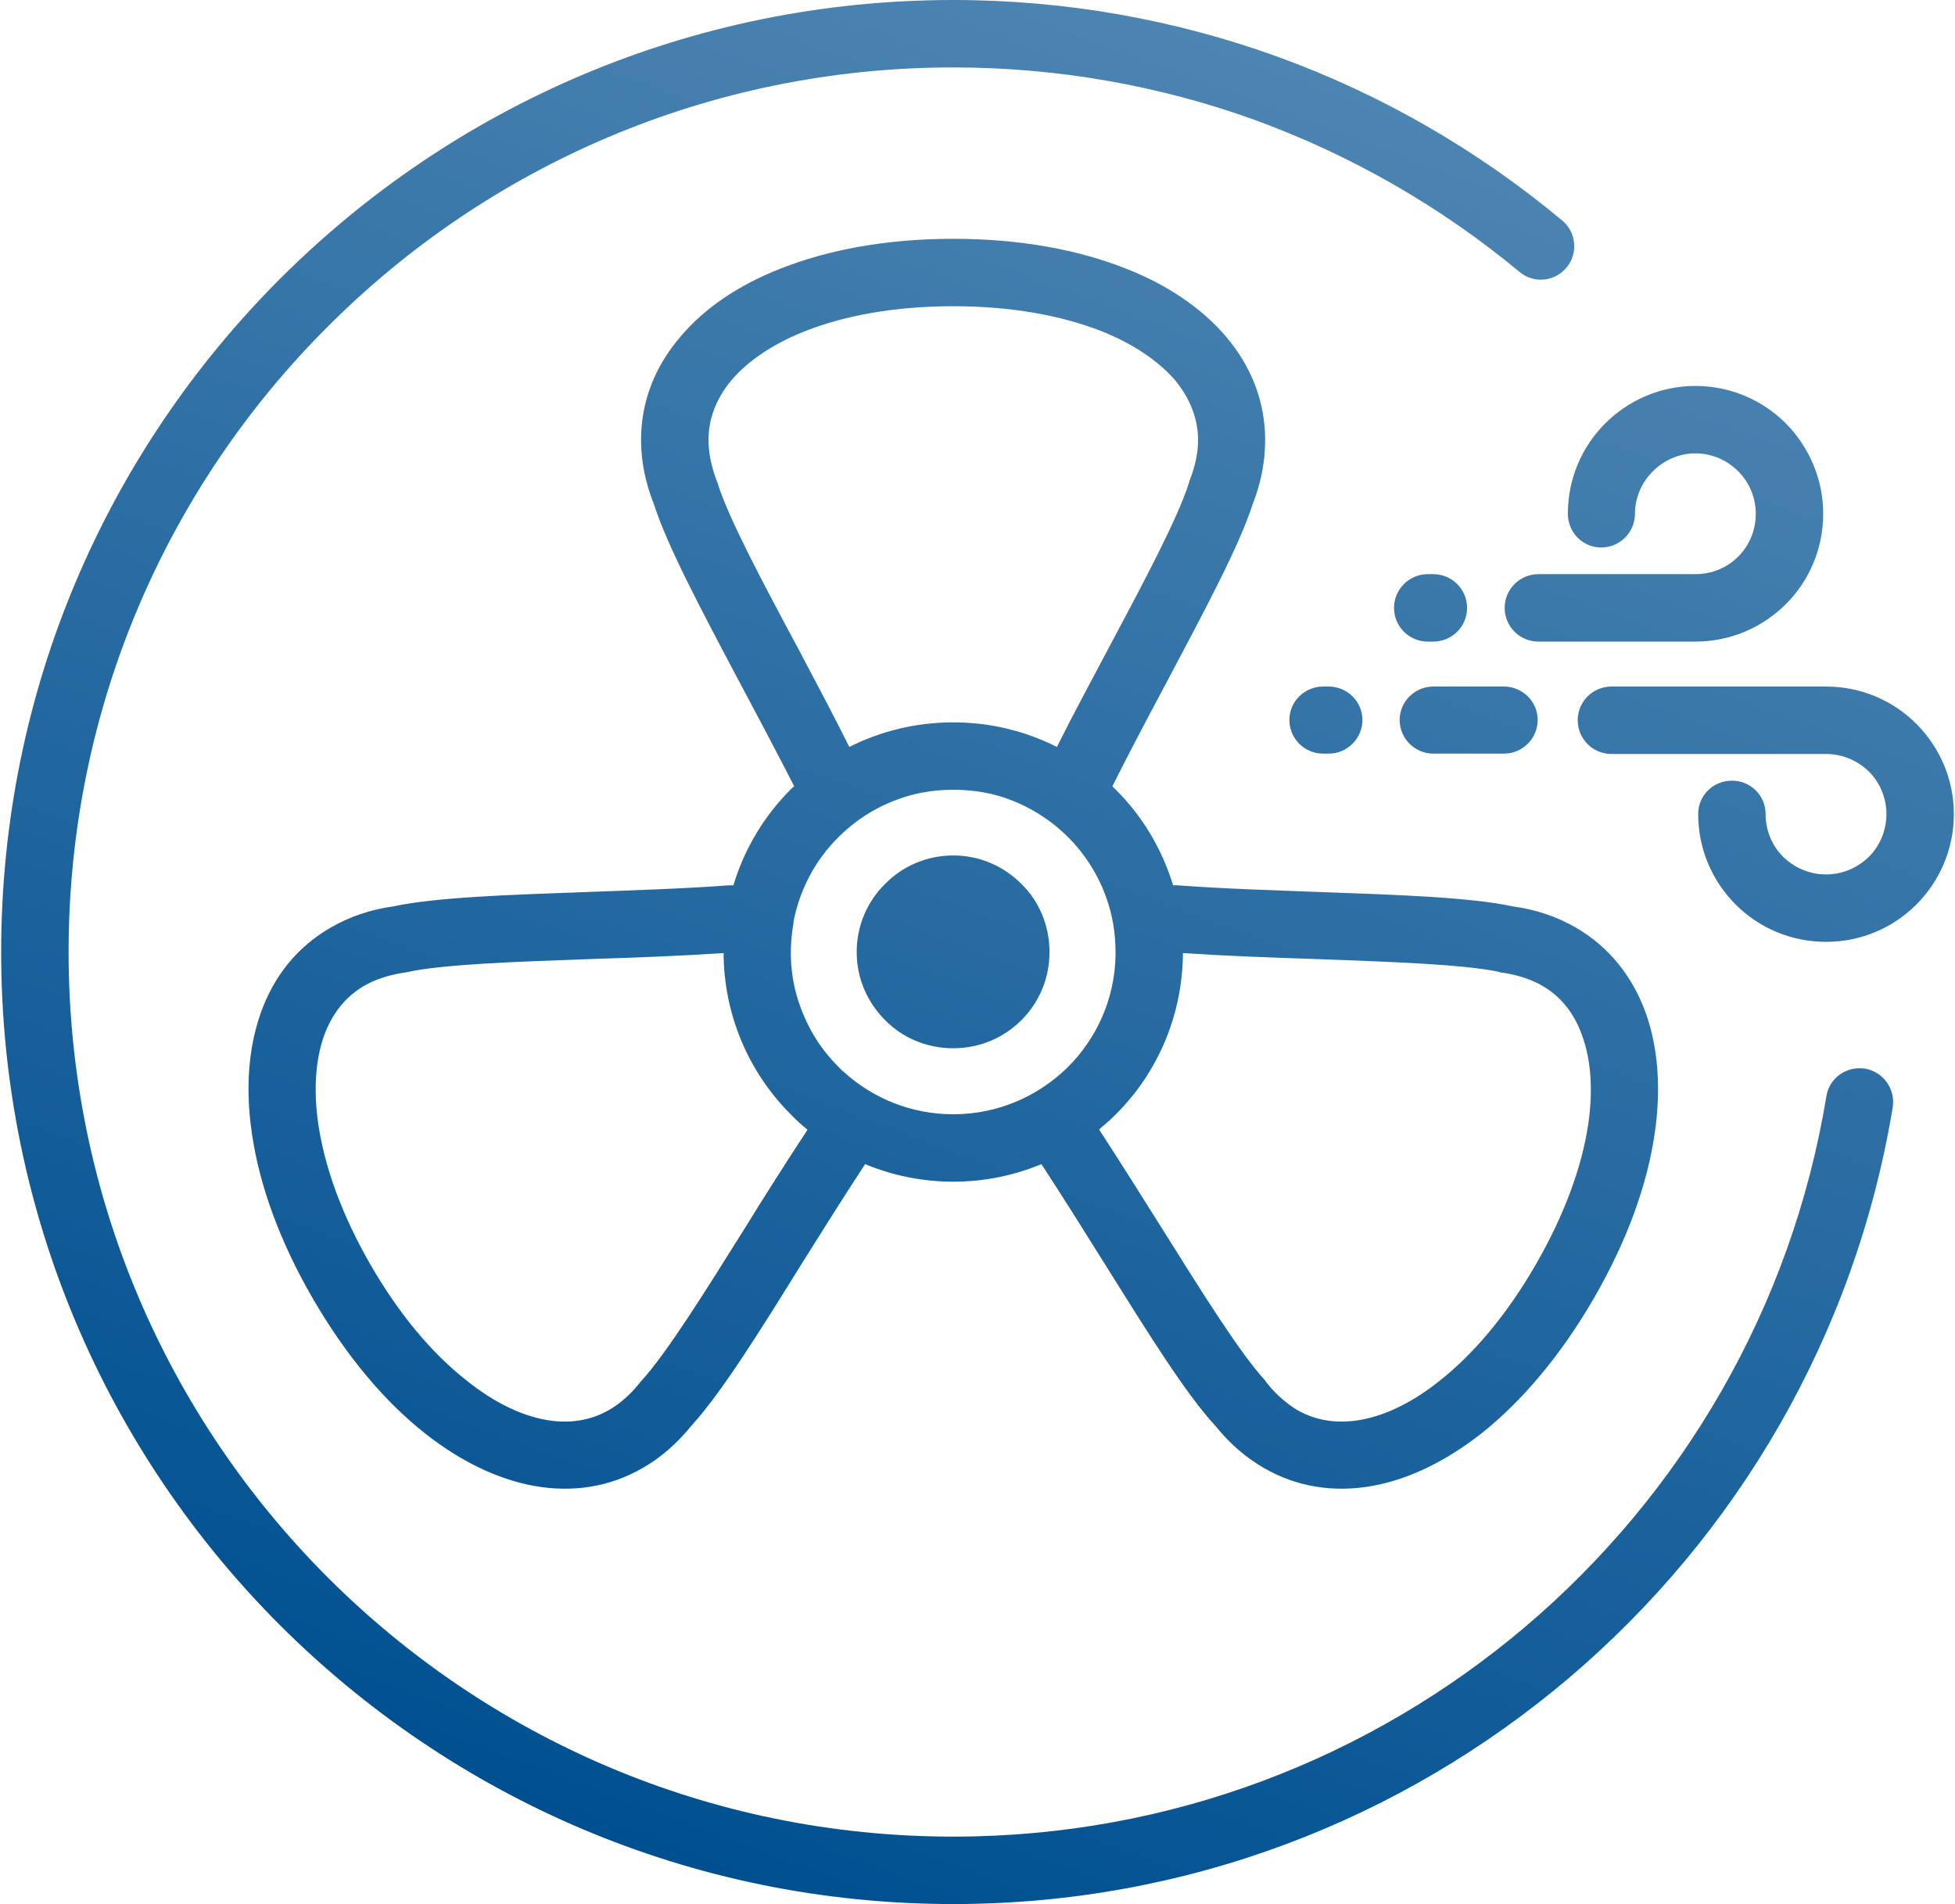 <?xml version="1.0" encoding="UTF-8"?> <svg xmlns="http://www.w3.org/2000/svg" xmlns:xlink="http://www.w3.org/1999/xlink" xmlns:xodm="http://www.corel.com/coreldraw/odm/2003" xml:space="preserve" width="308px" height="300px" version="1.1" style="shape-rendering:geometricPrecision; text-rendering:geometricPrecision; image-rendering:optimizeQuality; fill-rule:evenodd; clip-rule:evenodd" viewBox="0 0 55600 54220"> <defs> <style type="text/css"> .fil0 {fill:url(#id0)} </style> <linearGradient id="id0" gradientUnits="userSpaceOnUse" x1="18290" y1="52580" x2="37310" y2="1630"> <stop offset="0" style="stop-opacity:1; stop-color:#005091"></stop> <stop offset="1" style="stop-opacity:1; stop-color:#4D85B2"></stop> </linearGradient> </defs> <g id="Layer_x0020_1">  <path class="fil0" d="M46520 14630c0,530 -430,960 -960,960 -530,0 -950,-430 -950,-960 0,-1000 400,-1910 1060,-2570 660,-660 1570,-1070 2570,-1070 1010,0 1920,410 2580,1070 650,660 1060,1570 1060,2570 0,1010 -410,1920 -1060,2570 -660,660 -1570,1070 -2580,1070l-4470 0c-530,0 -960,-430 -960,-960 0,-530 430,-960 960,-960l4470 0c480,0 910,-190 1220,-500 310,-310 500,-740 500,-1220 0,-470 -190,-900 -500,-1210 -310,-310 -740,-510 -1220,-510 -470,0 -900,200 -1210,510 -310,310 -510,740 -510,1210zm1800 8550c0,-530 430,-950 960,-950 530,0 960,420 960,950 0,480 190,910 500,1220 320,310 750,500 1220,500 470,0 900,-190 1220,-500 310,-310 500,-740 500,-1220 0,-470 -190,-900 -500,-1210 -320,-310 -750,-500 -1220,-500l-6110 0c-530,0 -960,-430 -960,-960 0,-530 430,-960 960,-960l6110 0c1000,0 1910,400 2570,1060 660,660 1070,1570 1070,2570 0,1010 -410,1920 -1070,2580 -660,660 -1570,1060 -2570,1060 -1000,0 -1910,-400 -2570,-1060 -660,-660 -1070,-1570 -1070,-2580zm-5530 -3630c530,0 960,430 960,950 0,530 -430,960 -960,960l-2010 0c-530,0 -960,-430 -960,-960 0,-520 430,-950 960,-950l2010 0zm-5150 1910c-530,0 -960,-430 -960,-960 0,-520 430,-950 960,-950l160 0c530,0 960,430 960,950 0,530 -430,960 -960,960l-160 0zm2980 -3190c-530,0 -960,-430 -960,-960 0,-530 430,-960 960,-960l160 0c530,0 960,430 960,960 0,530 -430,960 -960,960l-160 0zm-20050 8870c-1200,80 -2530,130 -3800,170 -2210,80 -4230,150 -5250,380 -20,0 -50,10 -70,10l0 0c-430,70 -800,190 -1110,370 -540,310 -920,800 -1150,1430 -240,690 -300,1540 -160,2510 180,1220 670,2590 1490,4010 820,1420 1760,2530 2730,3290 760,610 1530,990 2250,1120 650,120 1270,30 1810,-280 310,-180 610,-440 880,-780 10,-20 30,-40 50,-60 710,-780 1780,-2490 2950,-4360 560,-910 1160,-1850 1770,-2780 -170,-140 -330,-280 -480,-440 -1170,-1170 -1900,-2790 -1910,-4590zm11090 -850c-170,-950 -630,-1800 -1280,-2450 -570,-570 -1300,-1000 -2100,-1210l-30 0 -10 -10c-370,-90 -750,-130 -1130,-130 -290,0 -580,20 -870,80l0 0 -20 0c-920,180 -1740,630 -2380,1270 -650,640 -1100,1480 -1280,2410 0,10 0,30 0,40 -110,610 -100,1230 30,1820l10 40 0 0c180,740 520,1420 1000,1970l20 20 20 30c70,70 130,140 200,210 40,40 90,90 130,130l10 0 10 10 0 10 10 0 0 0 10 10c820,740 1910,1190 3100,1190 1280,0 2430,-520 3270,-1350 810,-810 1320,-1920 1350,-3150l0 0 0 -10 0 -40 0 -40 0 -10c0,-280 -20,-560 -70,-840l0 0zm-4550 -17570c-1650,0 -3080,260 -4220,710 -910,360 -1620,840 -2090,1390 -430,510 -660,1090 -660,1710 0,360 80,750 230,1150 20,40 30,70 40,110 320,1000 1260,2770 2290,4690 470,890 960,1810 1450,2790 890,-450 1900,-700 2960,-700 1060,0 2060,250 2950,700 490,-980 990,-1900 1460,-2790 1040,-1950 1990,-3740 2300,-4730 10,-30 10,-50 20,-70l0 0c160,-400 240,-790 240,-1150 0,-620 -240,-1200 -660,-1710 -480,-550 -1190,-1030 -2090,-1390 -1150,-450 -2580,-710 -4220,-710zm-4920 -1070c1360,-540 3030,-850 4920,-850l0 0c1890,0 3560,310 4920,850 1200,470 2170,1140 2850,1940 720,850 1110,1850 1110,2940 0,600 -110,1210 -360,1840 -380,1180 -1360,3010 -2420,5010 -540,1010 -1100,2070 -1570,3010 30,30 60,60 90,90 760,750 1320,1690 1640,2730l50 0c20,0 50,0 70,0 1350,100 2710,140 4020,190 2250,80 4320,150 5530,410l0 0c670,90 1270,300 1790,600 950,550 1620,1390 2000,2440 350,990 440,2160 250,3440 -210,1440 -780,3040 -1730,4680 -950,1640 -2050,2930 -3190,3840 -1020,800 -2070,1310 -3100,1500 -1100,200 -2160,40 -3110,-510 -500,-290 -960,-680 -1370,-1190l0 0c-840,-900 -1950,-2690 -3170,-4640 -590,-940 -1200,-1920 -1790,-2820 -770,320 -1620,500 -2510,500 -890,0 -1740,-180 -2510,-500 -590,900 -1200,1870 -1790,2810 -1200,1940 -2310,3710 -3140,4620 -420,520 -890,930 -1400,1220 -950,550 -2010,710 -3110,510 -1030,-190 -2090,-700 -3100,-1500 -1140,-900 -2240,-2200 -3190,-3840 -950,-1640 -1520,-3240 -1730,-4690 -190,-1270 -100,-2440 250,-3430 370,-1050 1040,-1890 2000,-2440 520,-300 1120,-510 1780,-600l0 0c1210,-260 3280,-330 5540,-410 1300,-50 2670,-90 4020,-190l0 0 20 0 100 0c310,-1040 880,-1980 1630,-2730 30,-30 60,-60 100,-90 -480,-940 -1040,-2000 -1580,-3010 -1060,-2000 -2030,-3830 -2410,-5010 -250,-630 -370,-1240 -370,-1840 0,-1090 390,-2090 1120,-2940 680,-810 1650,-1470 2850,-1940zm20440 20020c-1040,-210 -3020,-280 -5180,-360 -1270,-40 -2600,-90 -3800,-170 -10,1270 -370,2450 -1000,3450l-20 30 -10 20c-250,390 -550,760 -880,1090 -130,130 -270,260 -410,370l0 10 0 0 0 0c-20,10 -30,20 -50,40l-20 10c610,940 1210,1890 1780,2800 1170,1870 2240,3580 2950,4350 20,40 50,70 80,110 250,310 540,550 830,730 540,310 1160,400 1820,280 720,-130 1490,-510 2250,-1120 960,-760 1900,-1870 2720,-3290 820,-1420 1320,-2790 1500,-4010 140,-960 80,-1820 -170,-2510 -220,-630 -600,-1120 -1140,-1430 -310,-180 -680,-300 -1110,-370 -50,0 -90,-10 -140,-30zm-13580 -2500c500,490 800,1180 800,1940 0,760 -300,1440 -800,1940 -500,500 -1180,800 -1940,800 -760,0 -1450,-300 -1940,-800 -500,-500 -810,-1180 -810,-1940 0,-760 310,-1450 810,-1940 490,-500 1180,-810 1940,-810 760,0 1440,310 1940,810zm22920 6050c80,-520 570,-870 1100,-790 520,90 870,580 790,1100 -1070,6480 -4430,12190 -9230,16260 -4730,4010 -10840,6430 -17520,6430 -7490,0 -14260,-3040 -19170,-7940 -4910,-4910 -7940,-11690 -7940,-19170 0,-7490 3030,-14260 7940,-19170 4910,-4910 11680,-7940 19170,-7940 3230,0 6340,570 9220,1610 2980,1080 5720,2670 8120,4670 400,330 460,940 120,1340 -340,410 -940,460 -1340,120 -2230,-1850 -4780,-3320 -7550,-4330 -2670,-960 -5560,-1490 -8570,-1490 -6960,0 -13260,2820 -17810,7380 -4560,4550 -7380,10850 -7380,17810 0,6950 2820,13250 7380,17810 4560,4560 10850,7380 17810,7380 6210,0 11890,-2250 16280,-5970 4460,-3780 7590,-9090 8580,-15110z"></path> </g> </svg> 